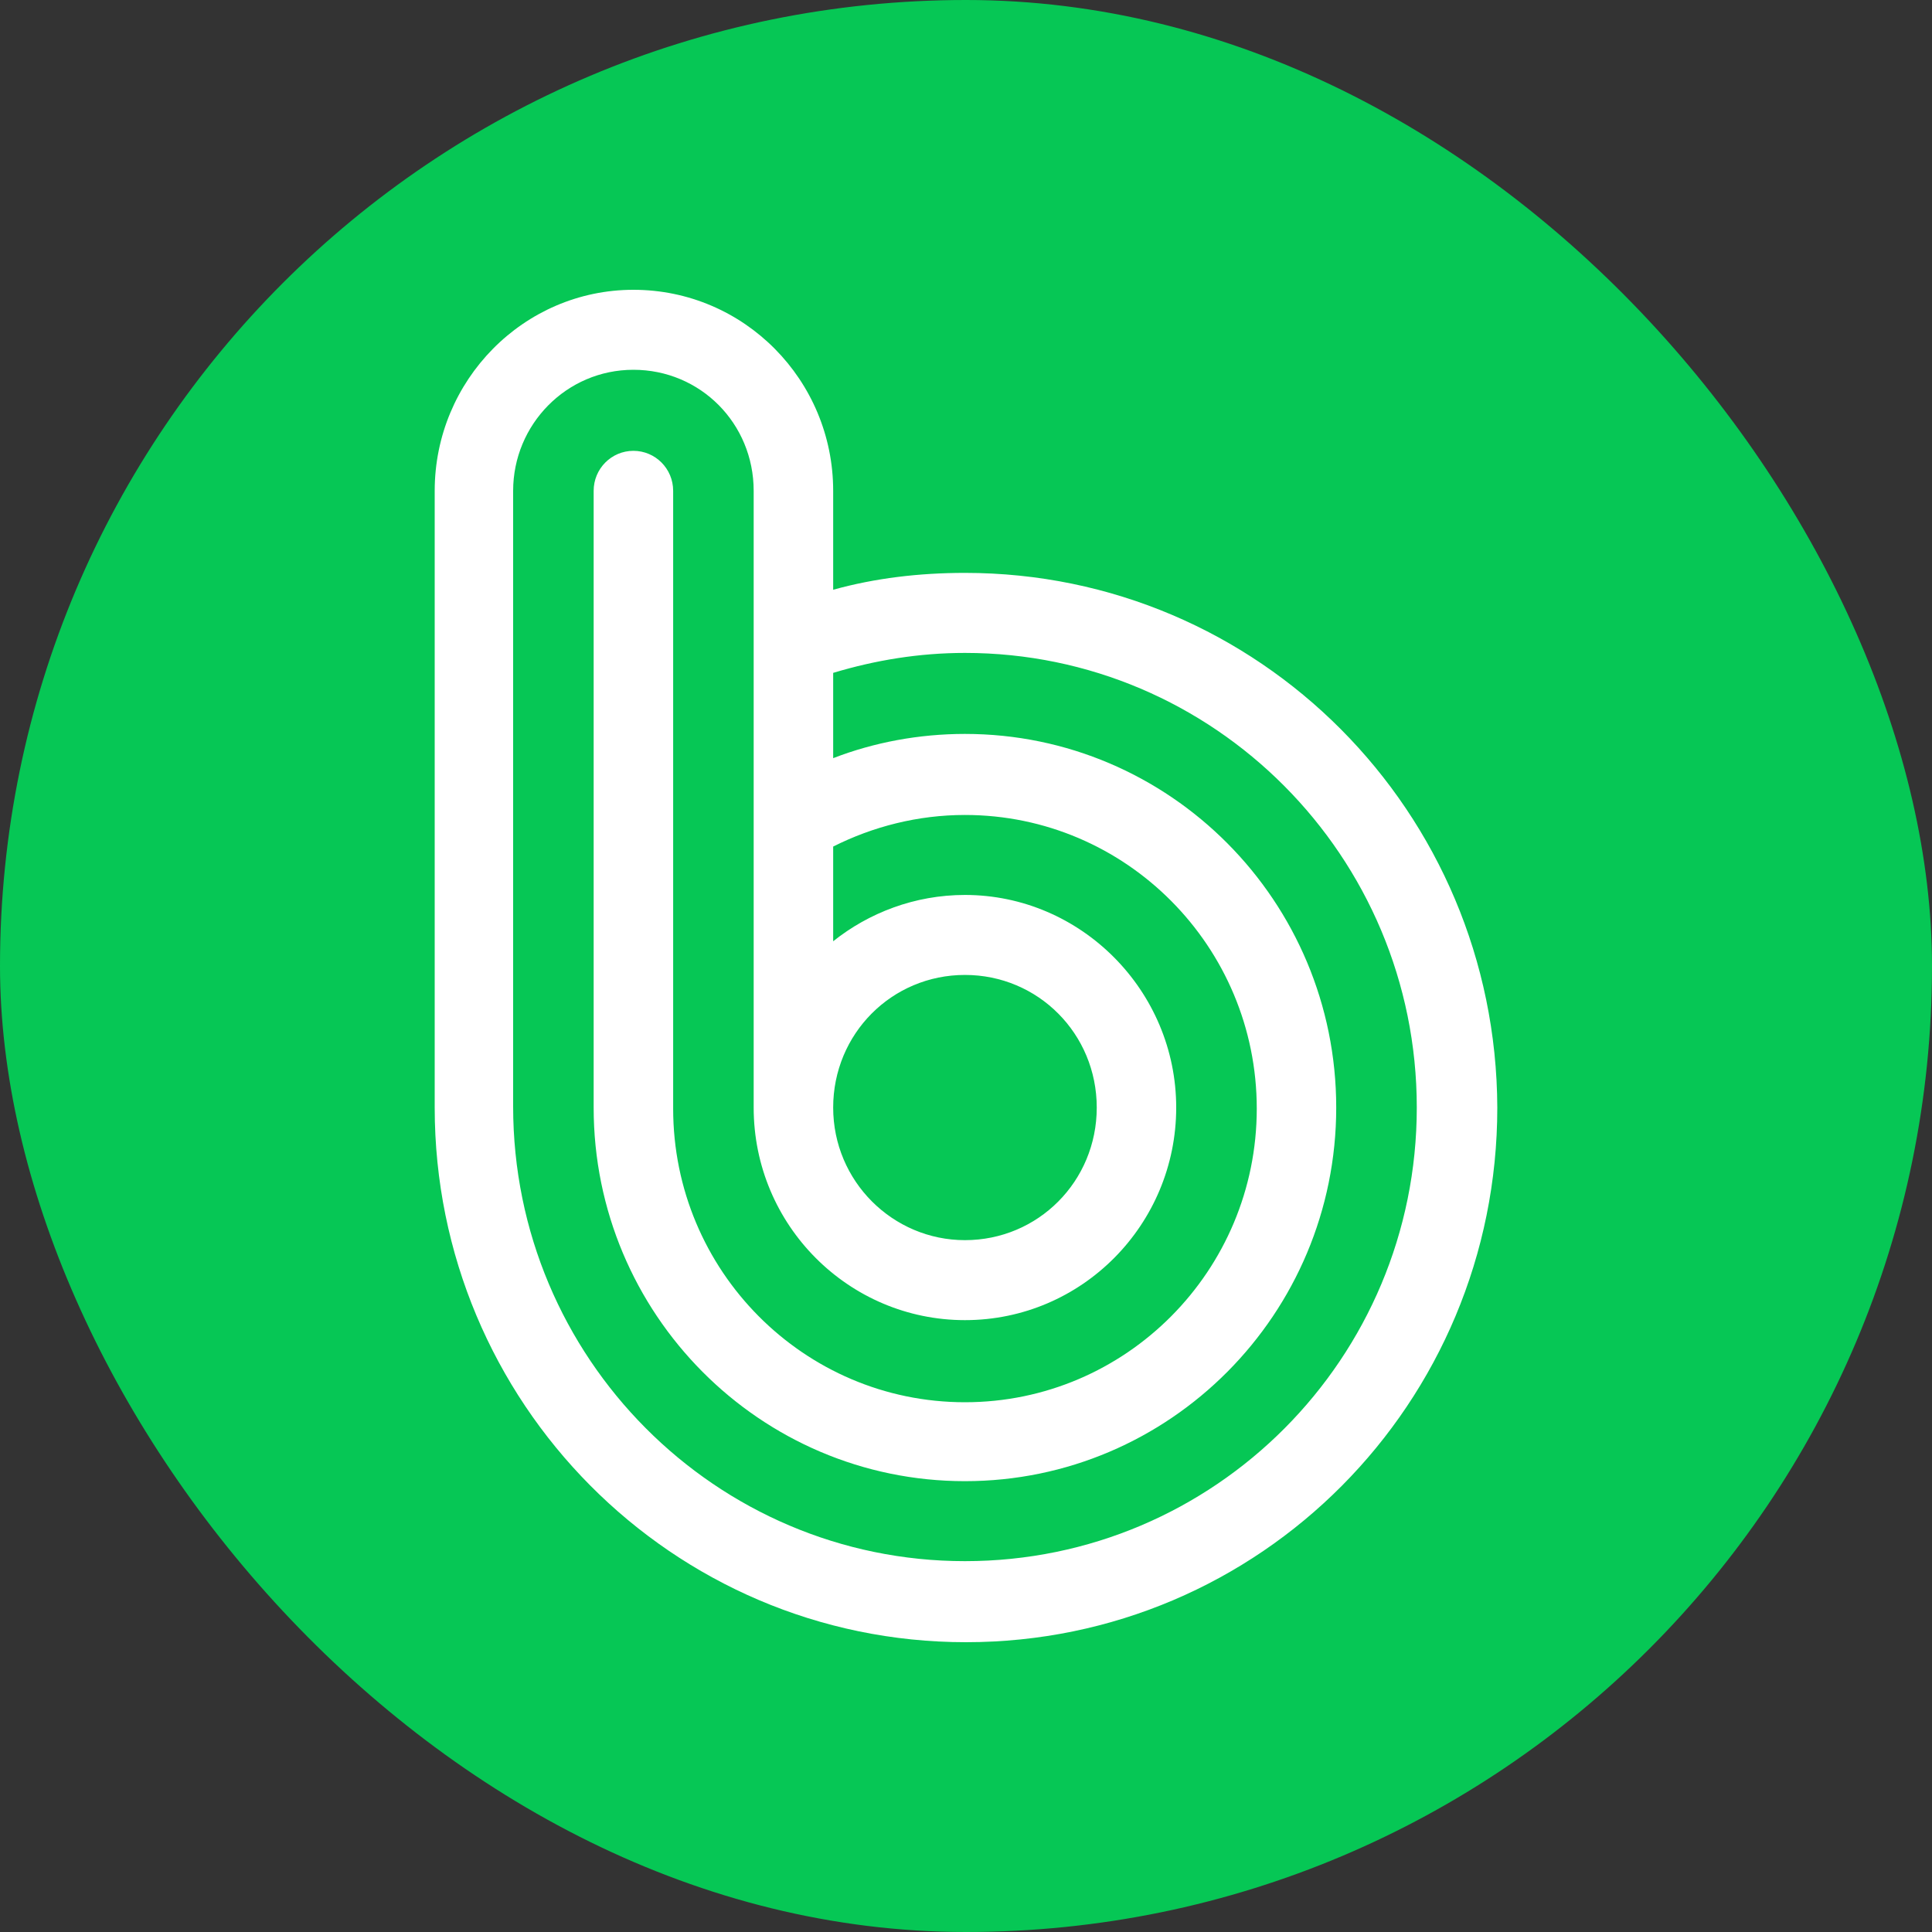 <svg width="40" height="40" viewBox="0 0 40 40" fill="none" xmlns="http://www.w3.org/2000/svg">
<rect x="0" y="0" width="40" height="40" fill="#333333" stroke="none"/>
<rect width="40" height="40" rx="20" fill="#06C755"/>
<path d="M19.978 11.861C19.026 11.861 18.116 11.97 17.25 12.21V10.162C17.25 7.874 15.409 6 13.114 6C10.841 6 9 7.874 9 10.162V22.931C9 29.032 13.915 34 20 34C26.085 34 31 29.054 31 22.931C30.978 16.808 26.063 11.861 19.978 11.861ZM19.978 32.322C14.825 32.322 10.624 28.117 10.624 22.909V10.162C10.624 8.789 11.728 7.656 13.114 7.656C14.5 7.656 15.604 8.767 15.604 10.162V22.931C15.604 25.371 17.575 27.332 19.978 27.332C22.404 27.332 24.352 25.349 24.352 22.931C24.352 20.512 22.382 18.529 19.978 18.529C18.939 18.529 17.986 18.9 17.25 19.488V17.527C18.073 17.113 19.004 16.873 19.978 16.873C23.313 16.873 26.02 19.597 26.02 22.953C26.02 26.308 23.313 29.032 19.978 29.032C16.644 29.032 13.937 26.308 13.937 22.953V10.162C13.937 9.704 13.569 9.334 13.114 9.334C12.659 9.334 12.291 9.704 12.291 10.162V22.931C12.291 27.202 15.734 30.666 19.978 30.666C24.222 30.666 27.665 27.202 27.665 22.931C27.665 18.66 24.222 15.195 19.978 15.195C19.026 15.195 18.095 15.37 17.25 15.697V13.931C18.116 13.67 19.026 13.518 19.978 13.518C25.132 13.518 29.333 17.723 29.333 22.931C29.333 28.117 25.154 32.322 19.978 32.322ZM17.25 22.931C17.25 21.405 18.463 20.185 19.978 20.185C21.494 20.185 22.707 21.405 22.707 22.931C22.707 24.456 21.494 25.676 19.978 25.676C18.484 25.676 17.25 24.456 17.25 22.931Z" fill="white"/>
</svg>
